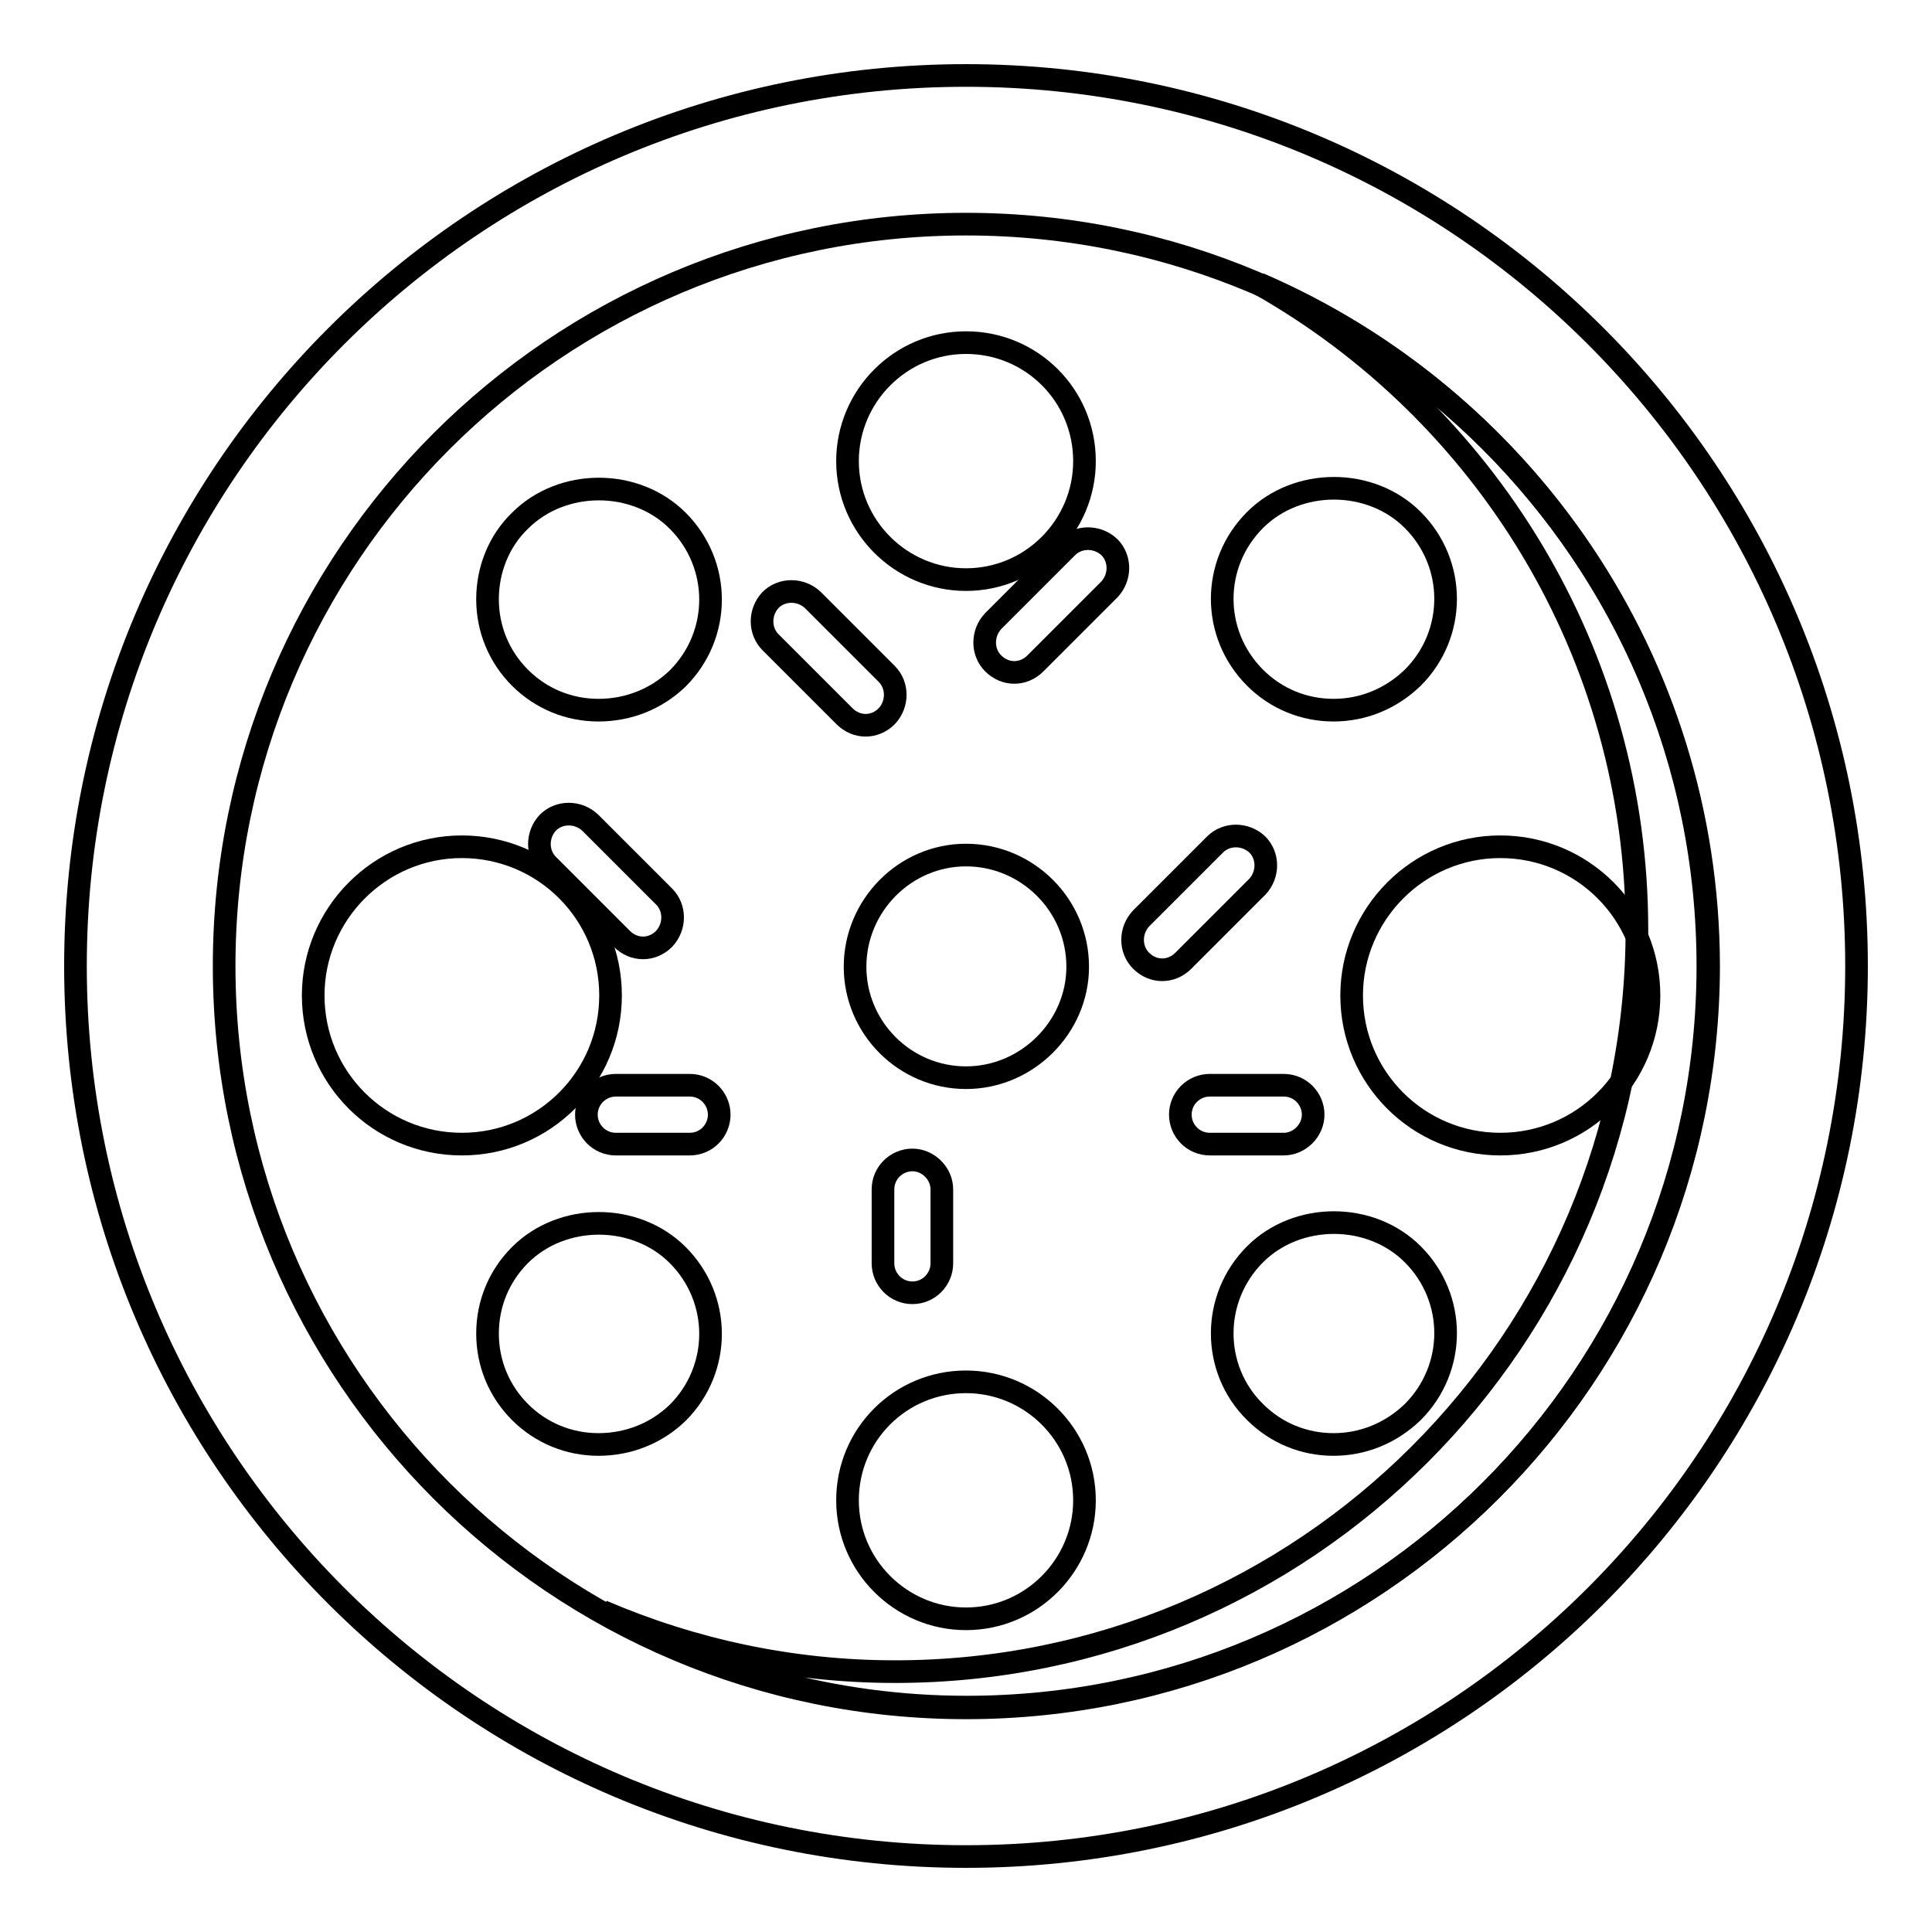 <?xml version="1.0" encoding="utf-8"?>
<!-- Svg Vector Icons : http://www.onlinewebfonts.com/icon -->
<!DOCTYPE svg PUBLIC "-//W3C//DTD SVG 1.1//EN" "http://www.w3.org/Graphics/SVG/1.1/DTD/svg11.dtd">
<svg version="1.1" xmlns="http://www.w3.org/2000/svg" xmlns:xlink="http://www.w3.org/1999/xlink" x="0px" y="0px" viewBox="0 0 256 256" enable-background="new 0 0 256 256" xml:space="preserve">
<g><g><path stroke-width="3" fill-opacity="0" stroke="#000000"  d="M128,10C62.8,10,10,62.8,10,128c0,65.2,52.8,118,118,118c65.2,0,118-52.8,118-118C246,62.8,193.2,10,128,10L128,10z"/><path stroke-width="3" fill-opacity="0" stroke="#000000"  d="M128,29.7c-54.3,0-98.3,44-98.3,98.3c0,54.3,44,98.3,98.3,98.3c54.3,0,98.3-44,98.3-98.3C226.3,73.7,182.3,29.7,128,29.7L128,29.7z"/><path stroke-width="3" fill-opacity="0" stroke="#000000"  d="M166.8,37.6c29.9,16.9,50.1,48.9,50.1,85.6c0,54.3-44,98.3-98.3,98.3c-13.8,0-26.9-2.9-38.8-8c14.3,8,30.7,12.7,48.3,12.7c54.3,0,98.3-44,98.3-98.3C226.3,87.5,201.8,52.7,166.8,37.6z"/><path stroke-width="3" fill-opacity="0" stroke="#000000"  d="M112.3,61.1c0,8.7,7.1,15.7,15.7,15.7c8.7,0,15.7-7.1,15.7-15.7c0-8.7-7-15.7-15.7-15.7S112.3,52.5,112.3,61.1L112.3,61.1z"/><path stroke-width="3" fill-opacity="0" stroke="#000000"  d="M112.3,198.8c0,8.7,7.1,15.7,15.7,15.7c8.7,0,15.7-7.1,15.7-15.7c0-8.7-7.1-15.7-15.7-15.7C119.3,183.1,112.3,190.1,112.3,198.8L112.3,198.8z"/><path stroke-width="3" fill-opacity="0" stroke="#000000"  d="M41.5,131.9c0,10.9,8.8,19.7,19.7,19.7s19.7-8.8,19.7-19.7c0-10.9-8.8-19.7-19.7-19.7S41.5,121.1,41.5,131.9z"/><path stroke-width="3" fill-opacity="0" stroke="#000000"  d="M179.1,131.9c0,10.9,8.8,19.7,19.7,19.7s19.7-8.8,19.7-19.7c0-10.9-8.8-19.7-19.7-19.7S179.1,121.1,179.1,131.9z"/><path stroke-width="3" fill-opacity="0" stroke="#000000"  d="M79.3,94.1c-3.9,0-7.6-1.5-10.4-4.3c-2.8-2.8-4.3-6.5-4.3-10.4c0-3.9,1.5-7.7,4.3-10.4c5.6-5.6,15.3-5.6,20.9,0c5.8,5.8,5.8,15.1,0,20.9C87,92.6,83.3,94.1,79.3,94.1z"/><path stroke-width="3" fill-opacity="0" stroke="#000000"  d="M176.7,191.4c-3.9,0-7.6-1.5-10.4-4.3c-5.8-5.7-5.8-15.1,0-20.9c5.6-5.6,15.3-5.6,20.9,0c5.8,5.8,5.8,15.1,0,20.9C184.3,189.9,180.6,191.4,176.7,191.4z"/><path stroke-width="3" fill-opacity="0" stroke="#000000"  d="M79.3,191.4c-3.9,0-7.6-1.5-10.4-4.3c-2.8-2.8-4.3-6.5-4.3-10.4c0-3.9,1.5-7.6,4.3-10.4c5.6-5.6,15.3-5.6,20.9,0c5.8,5.8,5.8,15.1,0,20.9C87,189.9,83.3,191.4,79.3,191.4z"/><path stroke-width="3" fill-opacity="0" stroke="#000000"  d="M176.7,94.1c-3.9,0-7.6-1.5-10.4-4.3c-5.8-5.8-5.8-15.1,0-20.9c5.6-5.6,15.3-5.6,20.9,0c5.8,5.8,5.8,15.1,0,20.9C184.3,92.6,180.6,94.1,176.7,94.1z"/><path stroke-width="3" fill-opacity="0" stroke="#000000"  d="M128,142.8c-8.1,0-14.7-6.6-14.7-14.7c0-8.1,6.6-14.8,14.7-14.8c8.1,0,14.8,6.6,14.8,14.8C142.8,136.1,136.1,142.8,128,142.8z"/><path stroke-width="3" fill-opacity="0" stroke="#000000"  d="M114.7,96.1c-1,0-2-0.4-2.8-1.2l-9.8-9.8c-1.5-1.5-1.5-4,0-5.6c1.5-1.5,4-1.5,5.6,0l9.8,9.8c1.5,1.5,1.5,4,0,5.6C116.7,95.7,115.7,96.1,114.7,96.1z"/><path stroke-width="3" fill-opacity="0" stroke="#000000"  d="M134.4,89.1c-1,0-2-0.4-2.8-1.2c-1.5-1.5-1.5-4,0-5.6l9.8-9.8c1.5-1.5,4-1.5,5.6,0c1.5,1.5,1.5,4,0,5.6l-9.8,9.8C136.4,88.7,135.4,89.1,134.4,89.1z"/><path stroke-width="3" fill-opacity="0" stroke="#000000"  d="M85.2,125.6c-1,0-2-0.4-2.8-1.2l-9.8-9.8c-1.5-1.5-1.5-4,0-5.6c1.5-1.5,4-1.5,5.6,0l9.8,9.8c1.5,1.5,1.5,4,0,5.6C87.2,125.2,86.2,125.6,85.2,125.6z"/><path stroke-width="3" fill-opacity="0" stroke="#000000"  d="M91.4,151.6h-9.8c-2.2,0-3.9-1.8-3.9-3.9c0-2.2,1.8-3.9,3.9-3.9h9.8c2.2,0,3.9,1.8,3.9,3.9C95.3,149.8,93.6,151.6,91.4,151.6z"/><path stroke-width="3" fill-opacity="0" stroke="#000000"  d="M120.9,171.3c-2.2,0-3.9-1.8-3.9-3.9v-9.8c0-2.2,1.8-3.9,3.9-3.9s3.9,1.8,3.9,3.9v9.8C124.8,169.5,123.1,171.3,120.9,171.3z"/><path stroke-width="3" fill-opacity="0" stroke="#000000"  d="M170.1,151.6h-9.8c-2.2,0-3.9-1.8-3.9-3.9c0-2.2,1.8-3.9,3.9-3.9h9.8c2.2,0,3.9,1.8,3.9,3.9C174,149.8,172.2,151.6,170.1,151.6z"/><path stroke-width="3" fill-opacity="0" stroke="#000000"  d="M154,128.5c-1,0-2-0.4-2.8-1.2c-1.5-1.5-1.5-4,0-5.6l9.8-9.8c1.5-1.5,4-1.5,5.6,0c1.5,1.5,1.5,4,0,5.6l-9.8,9.8C156,128.1,155,128.5,154,128.5z"/></g></g>
</svg>